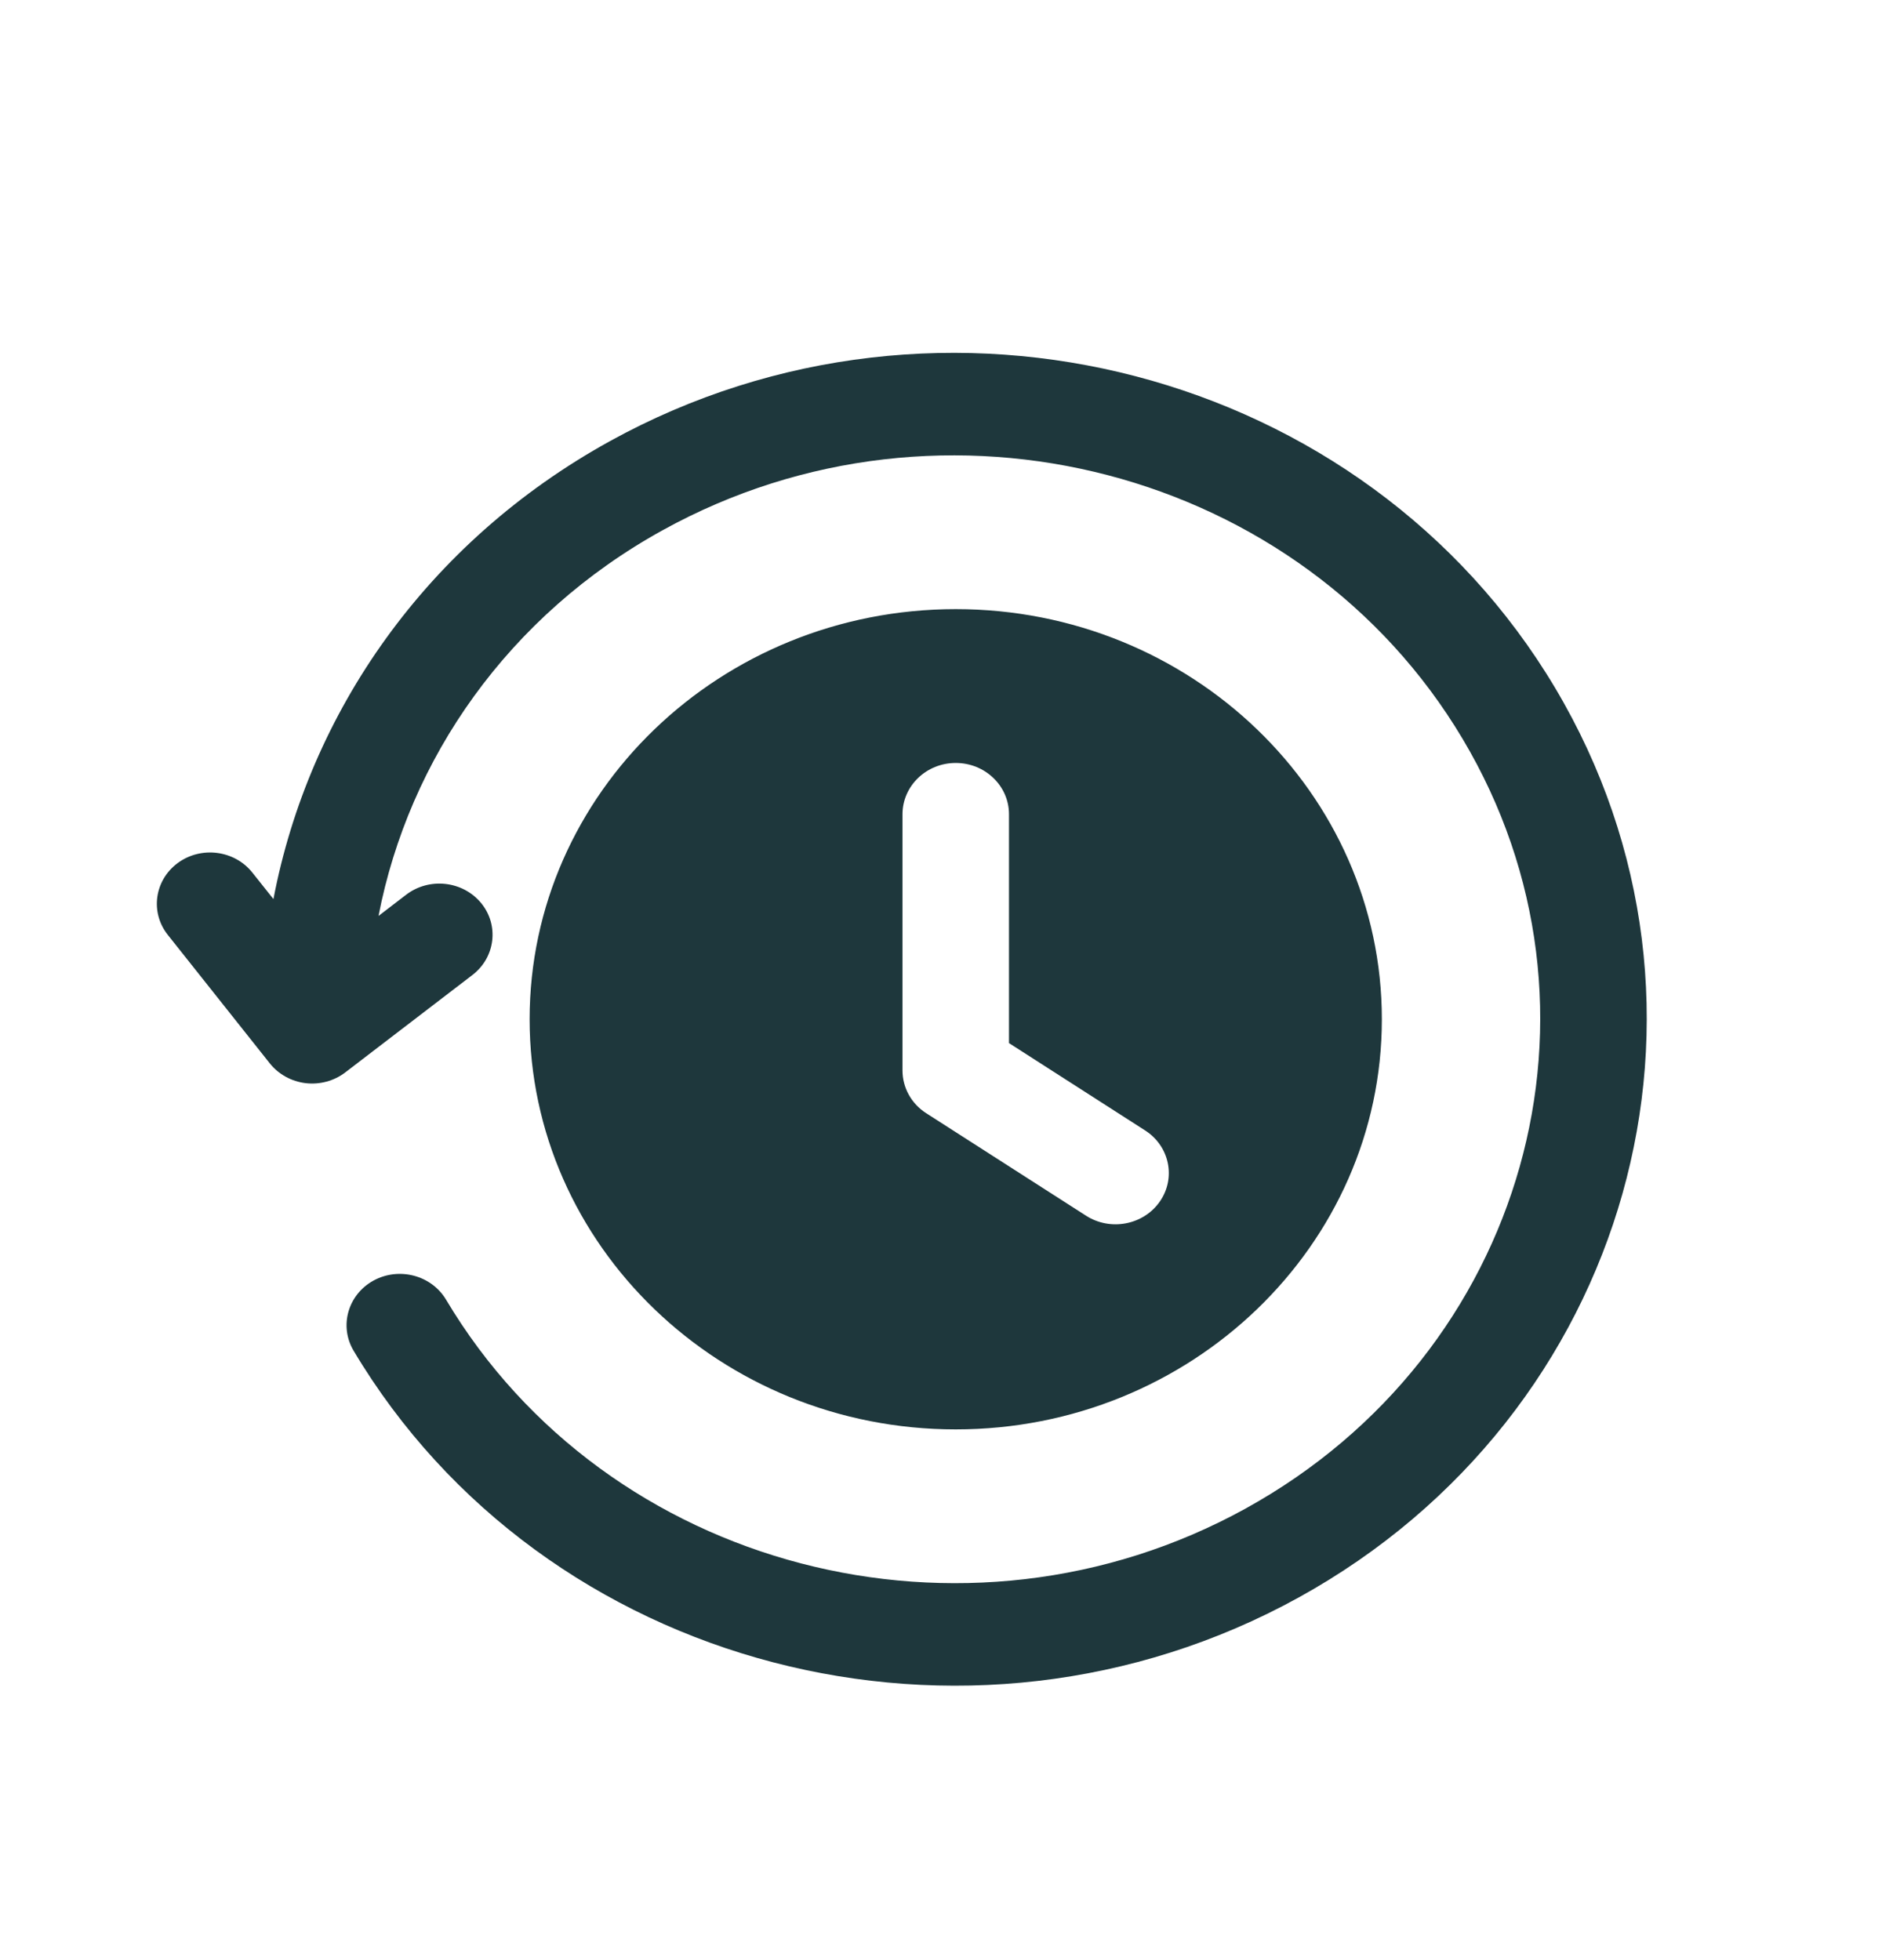 <svg width="24" height="25" viewBox="0 0 24 25" fill="none" xmlns="http://www.w3.org/2000/svg">
<path fill-rule="evenodd" clip-rule="evenodd" d="M3.487 11.467L3.218 11.129C2.991 10.843 2.564 10.788 2.267 11.007C1.969 11.227 1.912 11.637 2.14 11.924L3.441 13.563C3.552 13.702 3.716 13.793 3.898 13.815C4.078 13.836 4.261 13.787 4.404 13.677L6.025 12.435C6.318 12.21 6.367 11.798 6.134 11.516C5.9 11.234 5.473 11.187 5.179 11.412L4.827 11.682C5.215 9.681 6.478 7.85 8.455 6.76C12.032 4.786 16.602 5.98 18.652 9.424C20.703 12.867 19.462 17.266 15.885 19.24C12.308 21.214 7.739 20.02 5.688 16.576C5.501 16.263 5.086 16.155 4.761 16.334C4.436 16.514 4.323 16.914 4.509 17.227C6.932 21.296 12.333 22.707 16.561 20.375C20.789 18.042 22.254 12.843 19.831 8.773C17.407 4.704 12.008 3.293 7.779 5.626C5.435 6.919 3.94 9.093 3.487 11.467ZM12.188 7.769C9.189 7.769 6.754 10.113 6.754 13C6.754 15.887 9.189 18.231 12.188 18.231C15.187 18.231 17.622 15.887 17.622 13C17.622 10.113 15.187 7.769 12.188 7.769ZM11.509 10.385V13.654C11.509 13.872 11.622 14.077 11.811 14.198L13.849 15.505C14.161 15.706 14.583 15.624 14.791 15.324C14.999 15.024 14.915 14.618 14.603 14.418L12.867 13.304V10.385C12.867 10.024 12.563 9.731 12.188 9.731C11.813 9.731 11.509 10.024 11.509 10.385Z" fill="#1E373C"/>
</svg>
